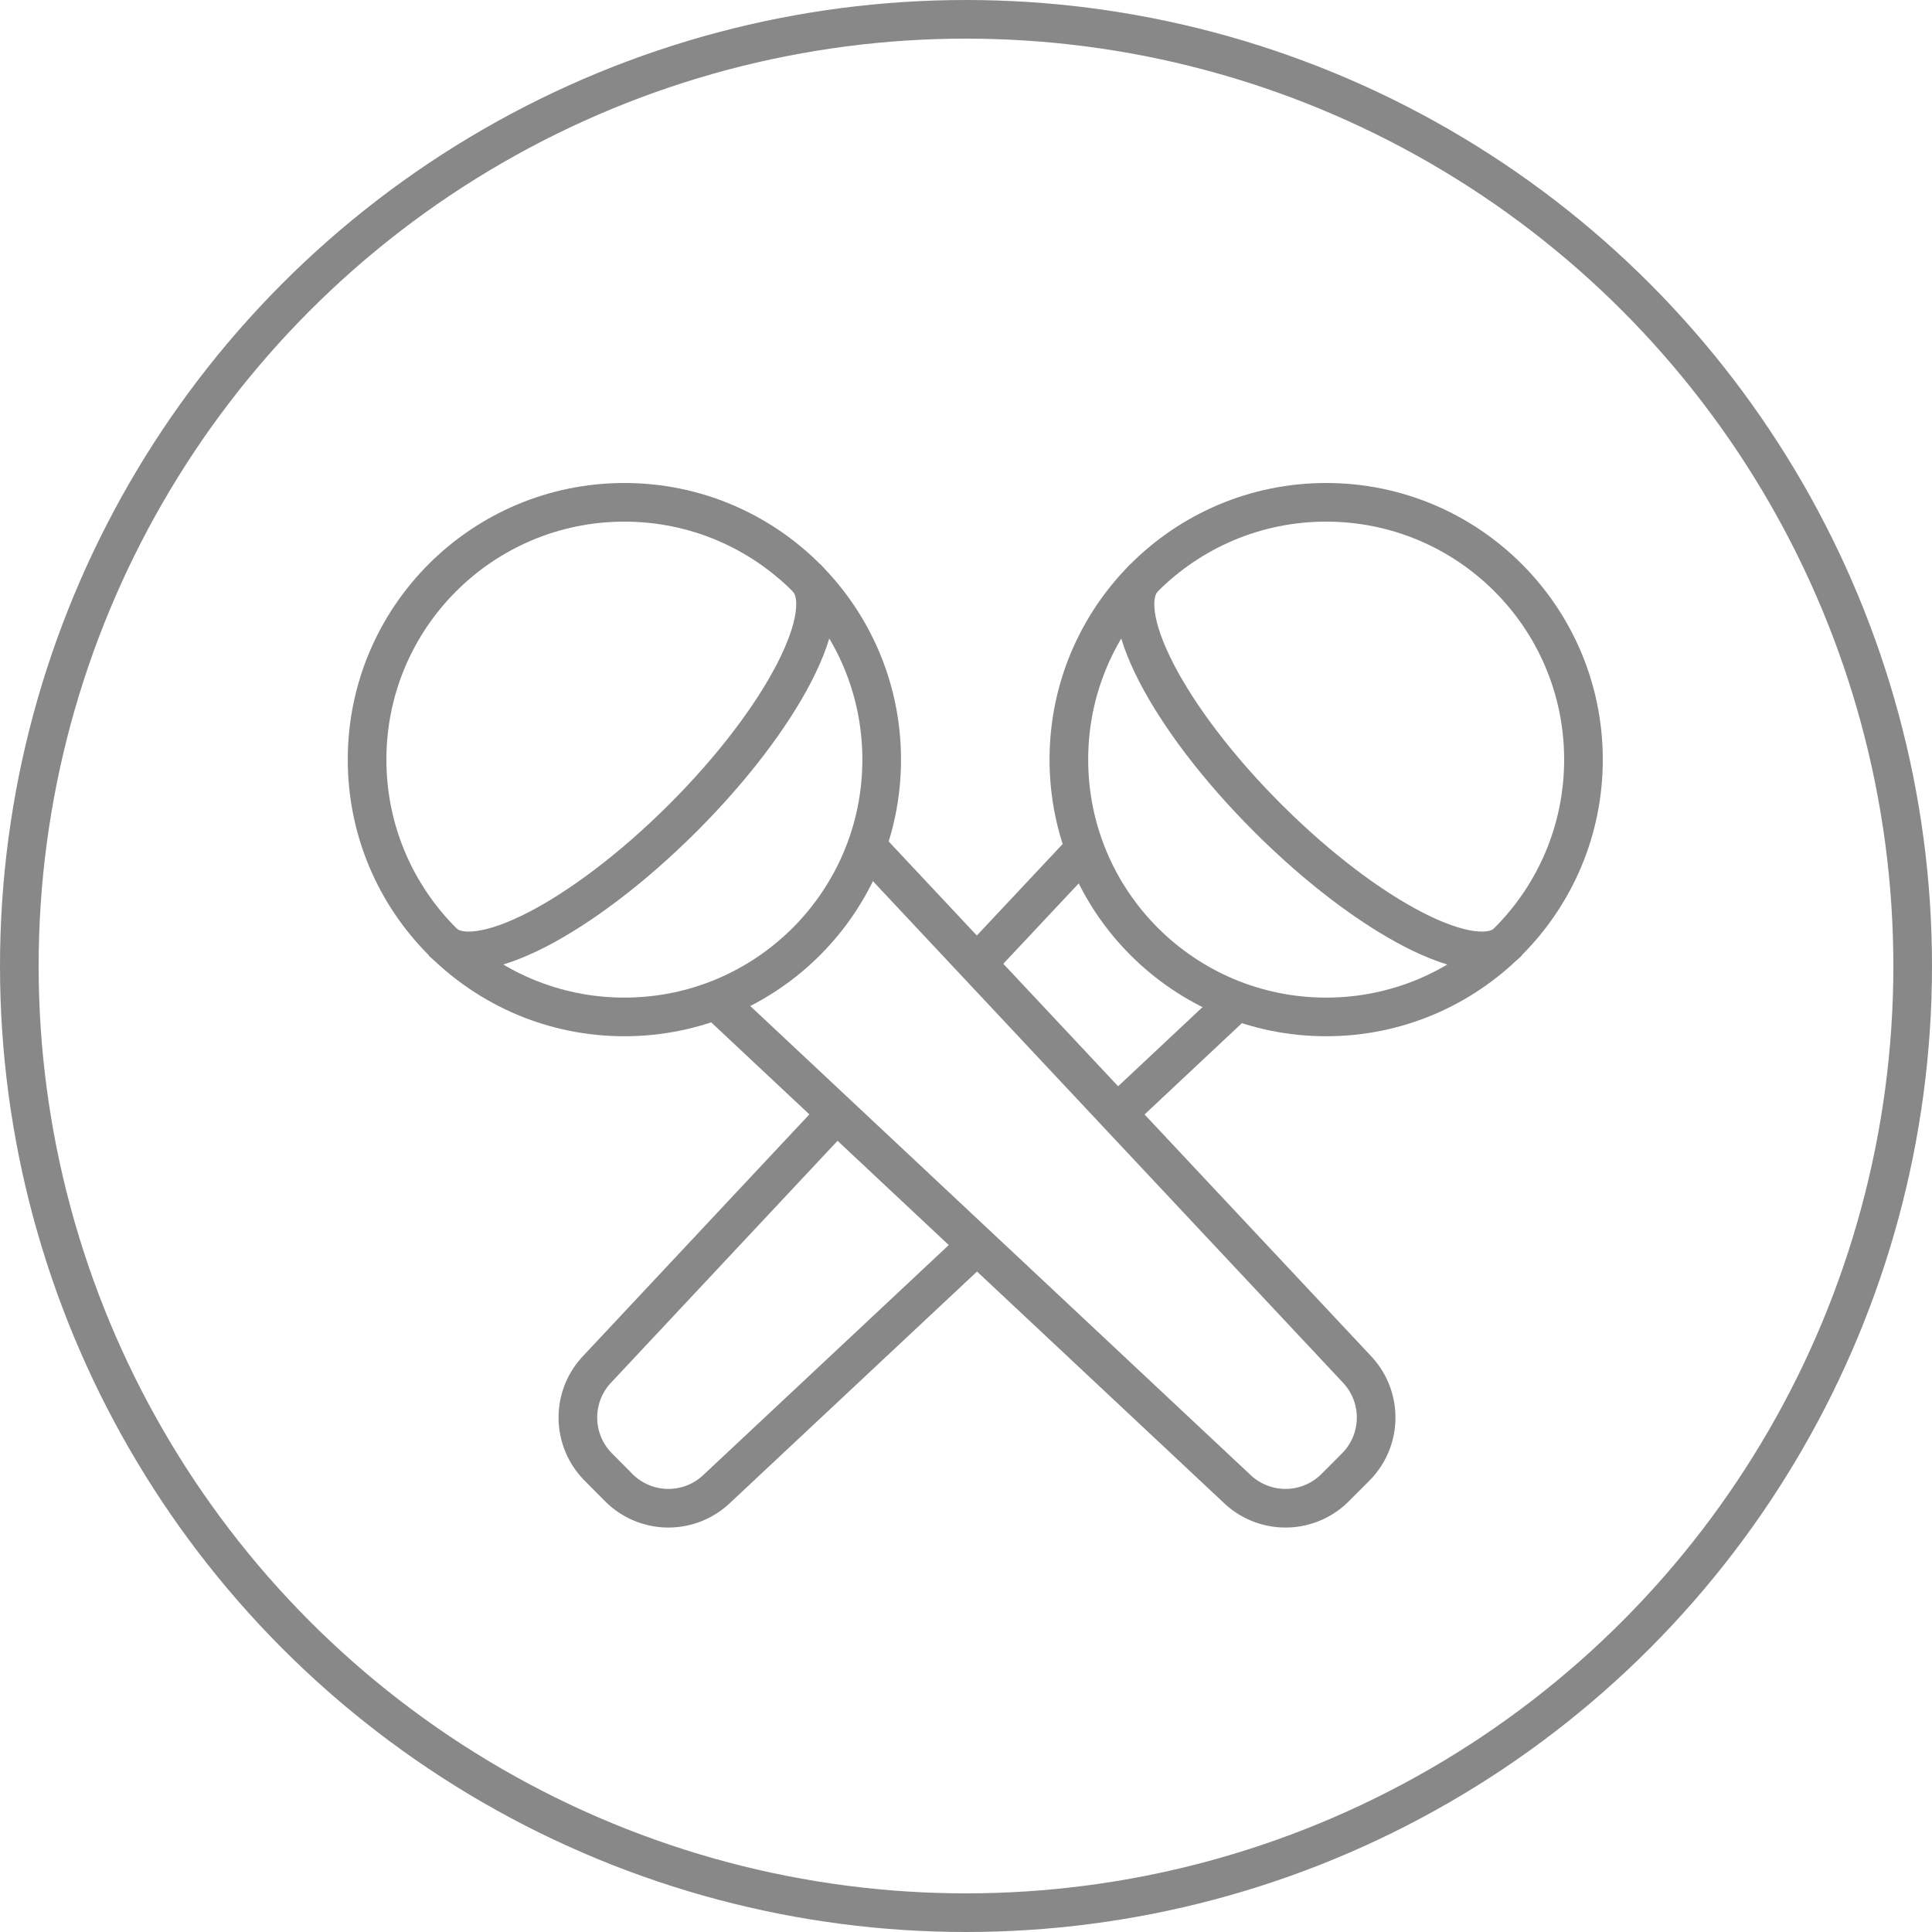 <svg xmlns="http://www.w3.org/2000/svg" width="50" height="50" viewBox="0 0 50 50">
  <g id="Gruppe_1937" data-name="Gruppe 1937" transform="translate(-1016 -409)">
    <g id="Gruppe_1746" data-name="Gruppe 1746" transform="translate(80.5 -6758)">
      <g id="Gruppe_1707" data-name="Gruppe 1707" transform="translate(-284.5 2549)">
        <g id="Gruppe_1692" data-name="Gruppe 1692" transform="translate(41 2114)">
          <g id="Gruppe_1678" data-name="Gruppe 1678" transform="translate(501 2087)">
            <g id="Ellipse_34" data-name="Ellipse 34" transform="translate(678 417)" fill="none" stroke="#888" stroke-width="1">
              <circle cx="25" cy="25" r="25" stroke="none"/>
              <circle cx="25" cy="25" r="24.5" fill="none"/>
            </g>
          </g>
        </g>
      </g>
      <g id="Gruppe_1745" data-name="Gruppe 1745" transform="translate(944.5 7179.5)">
        <line id="Linie_158" data-name="Linie 158" y1="0.184" x2="0.184" transform="translate(6.599 25.772)" fill="none" stroke="#888" stroke-miterlimit="10" stroke-width="1"/>
        <circle id="Ellipse_35" data-name="Ellipse 35" cx="6.659" cy="6.659" r="6.659" transform="translate(18.662 0.5)" fill="none" stroke="#888" stroke-miterlimit="10" stroke-width="1"/>
        <path id="Pfad_757" data-name="Pfad 757" d="M20.612,2.451c-.836.835.594,3.621,3.2,6.222s5.387,4.031,6.222,3.2" fill="none" stroke="#888" stroke-miterlimit="10" stroke-width="1"/>
        <line id="Linie_158-2" data-name="Linie 158-2" x1="0.184" y1="0.184" transform="translate(25.78 25.772)" fill="none" stroke="#888" stroke-miterlimit="10" stroke-width="1"/>
        <path id="Pfad_757-2" data-name="Pfad 757-2" d="M11.868,2.451c.836.835-.594,3.621-3.2,6.222s-5.387,4.031-6.222,3.2" fill="none" stroke="#888" stroke-miterlimit="10" stroke-width="1"/>
        <path id="Pfad_758-2" data-name="Pfad 758-2" d="M13.485,9.46,26.118,22.938a1.816,1.816,0,0,1-.036,2.532L25.553,26a1.815,1.815,0,0,1-2.532.036L9.541,13.4" fill="none" stroke="#888" stroke-miterlimit="10" stroke-width="1"/>
        <circle id="Ellipse_37" data-name="Ellipse 37" cx="6.659" cy="6.659" r="6.659" transform="translate(0.5 0.5)" fill="none" stroke="#888" stroke-miterlimit="10" stroke-width="1"/>
        <path id="Pfad_758" data-name="Pfad 758" d="M19.914,16.32,23.027,13.4" fill="none" stroke="#888" stroke-miterlimit="10" stroke-width="1"/>
        <path id="Pfad_758-2-2" data-name="Pfad 758" d="M12.652,16.318l-6.2,6.62a1.816,1.816,0,0,0,.036,2.532L7.014,26a1.815,1.815,0,0,0,2.532.036l6.738-6.313" fill="none" stroke="#888" stroke-miterlimit="10" stroke-width="1"/>
        <path id="Pfad_758-3" data-name="Pfad 758" d="M19.078,9.46l-2.8,2.984" fill="none" stroke="#888" stroke-miterlimit="10" stroke-width="1"/>
      </g>
    </g>
  </g>
</svg>
